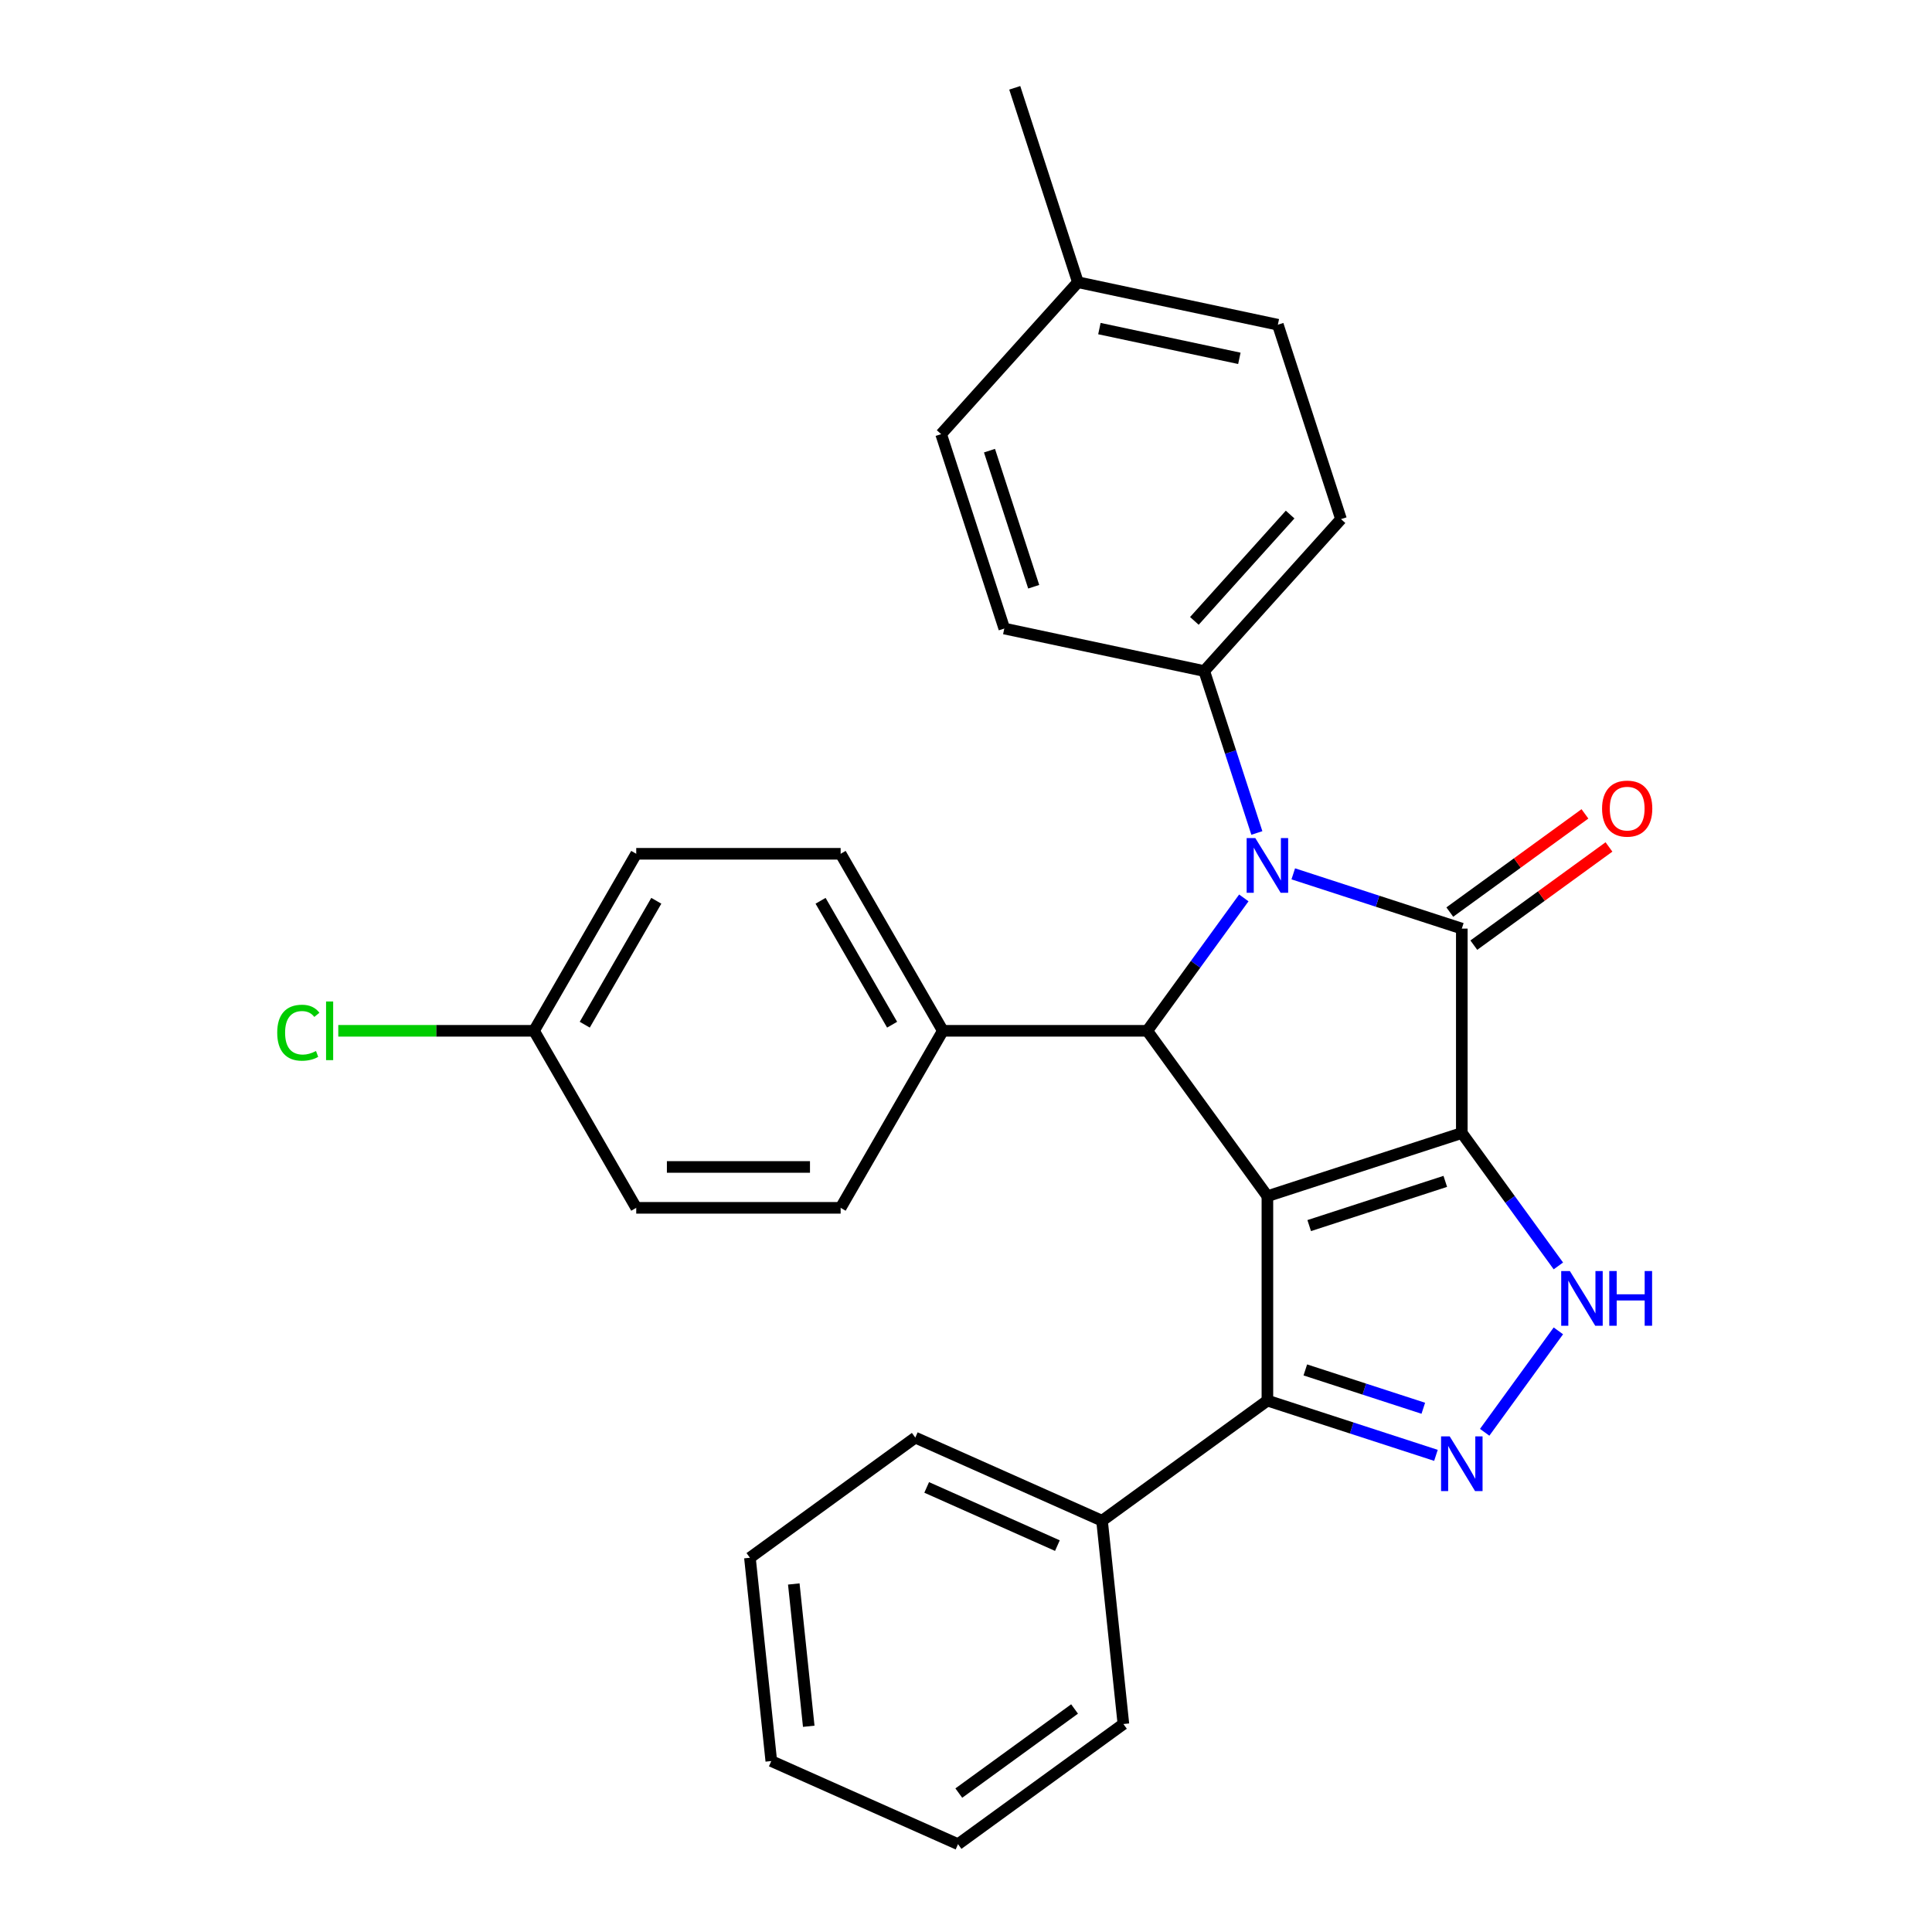 <?xml version='1.0' encoding='iso-8859-1'?>
<svg version='1.1' baseProfile='full'
              xmlns='http://www.w3.org/2000/svg'
                      xmlns:rdkit='http://www.rdkit.org/xml'
                      xmlns:xlink='http://www.w3.org/1999/xlink'
                  xml:space='preserve'
width='1000px' height='1000px' viewBox='0 0 1000 1000'>
<!-- END OF HEADER -->
<rect style='opacity:1.0;fill:#FFFFFF;stroke:none' width='1000' height='1000' x='0' y='0'> </rect>
<path class='bond-0' d='M 756.631,586.448 L 656.007,619.142' style='fill:none;fill-rule:evenodd;stroke:#000000;stroke-width:6px;stroke-linecap:butt;stroke-linejoin:miter;stroke-opacity:1' />
<path class='bond-0' d='M 748.077,611.477 L 677.64,634.363' style='fill:none;fill-rule:evenodd;stroke:#000000;stroke-width:6px;stroke-linecap:butt;stroke-linejoin:miter;stroke-opacity:1' />
<path class='bond-1' d='M 756.631,586.448 L 756.631,480.645' style='fill:none;fill-rule:evenodd;stroke:#000000;stroke-width:6px;stroke-linecap:butt;stroke-linejoin:miter;stroke-opacity:1' />
<path class='bond-4' d='M 756.631,586.448 L 781.621,620.843' style='fill:none;fill-rule:evenodd;stroke:#000000;stroke-width:6px;stroke-linecap:butt;stroke-linejoin:miter;stroke-opacity:1' />
<path class='bond-4' d='M 781.621,620.843 L 806.611,655.238' style='fill:none;fill-rule:evenodd;stroke:#0000FF;stroke-width:6px;stroke-linecap:butt;stroke-linejoin:miter;stroke-opacity:1' />
<path class='bond-3' d='M 656.007,619.142 L 593.818,533.546' style='fill:none;fill-rule:evenodd;stroke:#000000;stroke-width:6px;stroke-linecap:butt;stroke-linejoin:miter;stroke-opacity:1' />
<path class='bond-6' d='M 656.007,619.142 L 656.007,724.945' style='fill:none;fill-rule:evenodd;stroke:#000000;stroke-width:6px;stroke-linecap:butt;stroke-linejoin:miter;stroke-opacity:1' />
<path class='bond-2' d='M 756.631,480.645 L 713.012,466.472' style='fill:none;fill-rule:evenodd;stroke:#000000;stroke-width:6px;stroke-linecap:butt;stroke-linejoin:miter;stroke-opacity:1' />
<path class='bond-2' d='M 713.012,466.472 L 669.392,452.3' style='fill:none;fill-rule:evenodd;stroke:#0000FF;stroke-width:6px;stroke-linecap:butt;stroke-linejoin:miter;stroke-opacity:1' />
<path class='bond-9' d='M 762.85,489.205 L 797.826,463.794' style='fill:none;fill-rule:evenodd;stroke:#000000;stroke-width:6px;stroke-linecap:butt;stroke-linejoin:miter;stroke-opacity:1' />
<path class='bond-9' d='M 797.826,463.794 L 832.801,438.383' style='fill:none;fill-rule:evenodd;stroke:#FF0000;stroke-width:6px;stroke-linecap:butt;stroke-linejoin:miter;stroke-opacity:1' />
<path class='bond-9' d='M 750.413,472.086 L 785.388,446.675' style='fill:none;fill-rule:evenodd;stroke:#000000;stroke-width:6px;stroke-linecap:butt;stroke-linejoin:miter;stroke-opacity:1' />
<path class='bond-9' d='M 785.388,446.675 L 820.363,421.263' style='fill:none;fill-rule:evenodd;stroke:#FF0000;stroke-width:6px;stroke-linecap:butt;stroke-linejoin:miter;stroke-opacity:1' />
<path class='bond-7' d='M 650.547,431.145 L 636.93,389.236' style='fill:none;fill-rule:evenodd;stroke:#0000FF;stroke-width:6px;stroke-linecap:butt;stroke-linejoin:miter;stroke-opacity:1' />
<path class='bond-7' d='M 636.93,389.236 L 623.313,347.327' style='fill:none;fill-rule:evenodd;stroke:#000000;stroke-width:6px;stroke-linecap:butt;stroke-linejoin:miter;stroke-opacity:1' />
<path class='bond-29' d='M 643.798,464.756 L 618.808,499.151' style='fill:none;fill-rule:evenodd;stroke:#0000FF;stroke-width:6px;stroke-linecap:butt;stroke-linejoin:miter;stroke-opacity:1' />
<path class='bond-29' d='M 618.808,499.151 L 593.818,533.546' style='fill:none;fill-rule:evenodd;stroke:#000000;stroke-width:6px;stroke-linecap:butt;stroke-linejoin:miter;stroke-opacity:1' />
<path class='bond-8' d='M 593.818,533.546 L 488.016,533.546' style='fill:none;fill-rule:evenodd;stroke:#000000;stroke-width:6px;stroke-linecap:butt;stroke-linejoin:miter;stroke-opacity:1' />
<path class='bond-5' d='M 806.611,688.849 L 768.464,741.354' style='fill:none;fill-rule:evenodd;stroke:#0000FF;stroke-width:6px;stroke-linecap:butt;stroke-linejoin:miter;stroke-opacity:1' />
<path class='bond-28' d='M 743.246,753.29 L 699.627,739.117' style='fill:none;fill-rule:evenodd;stroke:#0000FF;stroke-width:6px;stroke-linecap:butt;stroke-linejoin:miter;stroke-opacity:1' />
<path class='bond-28' d='M 699.627,739.117 L 656.007,724.945' style='fill:none;fill-rule:evenodd;stroke:#000000;stroke-width:6px;stroke-linecap:butt;stroke-linejoin:miter;stroke-opacity:1' />
<path class='bond-28' d='M 736.699,728.914 L 706.166,718.993' style='fill:none;fill-rule:evenodd;stroke:#0000FF;stroke-width:6px;stroke-linecap:butt;stroke-linejoin:miter;stroke-opacity:1' />
<path class='bond-28' d='M 706.166,718.993 L 675.632,709.072' style='fill:none;fill-rule:evenodd;stroke:#000000;stroke-width:6px;stroke-linecap:butt;stroke-linejoin:miter;stroke-opacity:1' />
<path class='bond-10' d='M 656.007,724.945 L 570.412,787.134' style='fill:none;fill-rule:evenodd;stroke:#000000;stroke-width:6px;stroke-linecap:butt;stroke-linejoin:miter;stroke-opacity:1' />
<path class='bond-11' d='M 623.313,347.327 L 694.108,268.7' style='fill:none;fill-rule:evenodd;stroke:#000000;stroke-width:6px;stroke-linecap:butt;stroke-linejoin:miter;stroke-opacity:1' />
<path class='bond-11' d='M 618.207,321.373 L 667.764,266.335' style='fill:none;fill-rule:evenodd;stroke:#000000;stroke-width:6px;stroke-linecap:butt;stroke-linejoin:miter;stroke-opacity:1' />
<path class='bond-12' d='M 623.313,347.327 L 519.822,325.329' style='fill:none;fill-rule:evenodd;stroke:#000000;stroke-width:6px;stroke-linecap:butt;stroke-linejoin:miter;stroke-opacity:1' />
<path class='bond-13' d='M 488.016,533.546 L 435.115,441.919' style='fill:none;fill-rule:evenodd;stroke:#000000;stroke-width:6px;stroke-linecap:butt;stroke-linejoin:miter;stroke-opacity:1' />
<path class='bond-13' d='M 461.755,530.383 L 424.725,466.243' style='fill:none;fill-rule:evenodd;stroke:#000000;stroke-width:6px;stroke-linecap:butt;stroke-linejoin:miter;stroke-opacity:1' />
<path class='bond-14' d='M 488.016,533.546 L 435.115,625.174' style='fill:none;fill-rule:evenodd;stroke:#000000;stroke-width:6px;stroke-linecap:butt;stroke-linejoin:miter;stroke-opacity:1' />
<path class='bond-22' d='M 570.412,787.134 L 473.756,744.1' style='fill:none;fill-rule:evenodd;stroke:#000000;stroke-width:6px;stroke-linecap:butt;stroke-linejoin:miter;stroke-opacity:1' />
<path class='bond-22' d='M 547.307,800.01 L 479.648,769.886' style='fill:none;fill-rule:evenodd;stroke:#000000;stroke-width:6px;stroke-linecap:butt;stroke-linejoin:miter;stroke-opacity:1' />
<path class='bond-23' d='M 570.412,787.134 L 581.471,892.356' style='fill:none;fill-rule:evenodd;stroke:#000000;stroke-width:6px;stroke-linecap:butt;stroke-linejoin:miter;stroke-opacity:1' />
<path class='bond-19' d='M 694.108,268.7 L 661.414,168.076' style='fill:none;fill-rule:evenodd;stroke:#000000;stroke-width:6px;stroke-linecap:butt;stroke-linejoin:miter;stroke-opacity:1' />
<path class='bond-18' d='M 519.822,325.329 L 487.128,224.705' style='fill:none;fill-rule:evenodd;stroke:#000000;stroke-width:6px;stroke-linecap:butt;stroke-linejoin:miter;stroke-opacity:1' />
<path class='bond-18' d='M 535.043,303.696 L 512.157,233.26' style='fill:none;fill-rule:evenodd;stroke:#000000;stroke-width:6px;stroke-linecap:butt;stroke-linejoin:miter;stroke-opacity:1' />
<path class='bond-17' d='M 435.115,441.919 L 329.313,441.919' style='fill:none;fill-rule:evenodd;stroke:#000000;stroke-width:6px;stroke-linecap:butt;stroke-linejoin:miter;stroke-opacity:1' />
<path class='bond-16' d='M 435.115,625.174 L 329.313,625.174' style='fill:none;fill-rule:evenodd;stroke:#000000;stroke-width:6px;stroke-linecap:butt;stroke-linejoin:miter;stroke-opacity:1' />
<path class='bond-16' d='M 419.245,604.013 L 345.183,604.013' style='fill:none;fill-rule:evenodd;stroke:#000000;stroke-width:6px;stroke-linecap:butt;stroke-linejoin:miter;stroke-opacity:1' />
<path class='bond-15' d='M 276.411,533.546 L 329.313,625.174' style='fill:none;fill-rule:evenodd;stroke:#000000;stroke-width:6px;stroke-linecap:butt;stroke-linejoin:miter;stroke-opacity:1' />
<path class='bond-21' d='M 276.411,533.546 L 225.753,533.546' style='fill:none;fill-rule:evenodd;stroke:#000000;stroke-width:6px;stroke-linecap:butt;stroke-linejoin:miter;stroke-opacity:1' />
<path class='bond-21' d='M 225.753,533.546 L 175.094,533.546' style='fill:none;fill-rule:evenodd;stroke:#00CC00;stroke-width:6px;stroke-linecap:butt;stroke-linejoin:miter;stroke-opacity:1' />
<path class='bond-30' d='M 276.411,533.546 L 329.313,441.919' style='fill:none;fill-rule:evenodd;stroke:#000000;stroke-width:6px;stroke-linecap:butt;stroke-linejoin:miter;stroke-opacity:1' />
<path class='bond-30' d='M 302.672,530.383 L 339.703,466.243' style='fill:none;fill-rule:evenodd;stroke:#000000;stroke-width:6px;stroke-linecap:butt;stroke-linejoin:miter;stroke-opacity:1' />
<path class='bond-20' d='M 487.128,224.705 L 557.923,146.079' style='fill:none;fill-rule:evenodd;stroke:#000000;stroke-width:6px;stroke-linecap:butt;stroke-linejoin:miter;stroke-opacity:1' />
<path class='bond-31' d='M 661.414,168.076 L 557.923,146.079' style='fill:none;fill-rule:evenodd;stroke:#000000;stroke-width:6px;stroke-linecap:butt;stroke-linejoin:miter;stroke-opacity:1' />
<path class='bond-31' d='M 641.491,185.475 L 569.047,170.076' style='fill:none;fill-rule:evenodd;stroke:#000000;stroke-width:6px;stroke-linecap:butt;stroke-linejoin:miter;stroke-opacity:1' />
<path class='bond-24' d='M 557.923,146.079 L 525.229,45.455' style='fill:none;fill-rule:evenodd;stroke:#000000;stroke-width:6px;stroke-linecap:butt;stroke-linejoin:miter;stroke-opacity:1' />
<path class='bond-25' d='M 473.756,744.1 L 388.16,806.289' style='fill:none;fill-rule:evenodd;stroke:#000000;stroke-width:6px;stroke-linecap:butt;stroke-linejoin:miter;stroke-opacity:1' />
<path class='bond-26' d='M 581.471,892.356 L 495.875,954.545' style='fill:none;fill-rule:evenodd;stroke:#000000;stroke-width:6px;stroke-linecap:butt;stroke-linejoin:miter;stroke-opacity:1' />
<path class='bond-26' d='M 556.194,884.566 L 496.277,928.098' style='fill:none;fill-rule:evenodd;stroke:#000000;stroke-width:6px;stroke-linecap:butt;stroke-linejoin:miter;stroke-opacity:1' />
<path class='bond-32' d='M 388.16,806.289 L 399.22,911.512' style='fill:none;fill-rule:evenodd;stroke:#000000;stroke-width:6px;stroke-linecap:butt;stroke-linejoin:miter;stroke-opacity:1' />
<path class='bond-32' d='M 410.864,819.861 L 418.605,893.516' style='fill:none;fill-rule:evenodd;stroke:#000000;stroke-width:6px;stroke-linecap:butt;stroke-linejoin:miter;stroke-opacity:1' />
<path class='bond-27' d='M 495.875,954.545 L 399.22,911.512' style='fill:none;fill-rule:evenodd;stroke:#000000;stroke-width:6px;stroke-linecap:butt;stroke-linejoin:miter;stroke-opacity:1' />
<path  class='atom-3' d='M 649.747 433.791
L 659.027 448.791
Q 659.947 450.271, 661.427 452.951
Q 662.907 455.631, 662.987 455.791
L 662.987 433.791
L 666.747 433.791
L 666.747 462.111
L 662.867 462.111
L 652.907 445.711
Q 651.747 443.791, 650.507 441.591
Q 649.307 439.391, 648.947 438.711
L 648.947 462.111
L 645.267 462.111
L 645.267 433.791
L 649.747 433.791
' fill='#0000FF'/>
<path  class='atom-5' d='M 812.56 657.883
L 821.84 672.883
Q 822.76 674.363, 824.24 677.043
Q 825.72 679.723, 825.8 679.883
L 825.8 657.883
L 829.56 657.883
L 829.56 686.203
L 825.68 686.203
L 815.72 669.803
Q 814.56 667.883, 813.32 665.683
Q 812.12 663.483, 811.76 662.803
L 811.76 686.203
L 808.08 686.203
L 808.08 657.883
L 812.56 657.883
' fill='#0000FF'/>
<path  class='atom-5' d='M 832.96 657.883
L 836.8 657.883
L 836.8 669.923
L 851.28 669.923
L 851.28 657.883
L 855.12 657.883
L 855.12 686.203
L 851.28 686.203
L 851.28 673.123
L 836.8 673.123
L 836.8 686.203
L 832.96 686.203
L 832.96 657.883
' fill='#0000FF'/>
<path  class='atom-6' d='M 750.371 743.479
L 759.651 758.479
Q 760.571 759.959, 762.051 762.639
Q 763.531 765.319, 763.611 765.479
L 763.611 743.479
L 767.371 743.479
L 767.371 771.799
L 763.491 771.799
L 753.531 755.399
Q 752.371 753.479, 751.131 751.279
Q 749.931 749.079, 749.571 748.399
L 749.571 771.799
L 745.891 771.799
L 745.891 743.479
L 750.371 743.479
' fill='#0000FF'/>
<path  class='atom-10' d='M 829.227 418.536
Q 829.227 411.736, 832.587 407.936
Q 835.947 404.136, 842.227 404.136
Q 848.507 404.136, 851.867 407.936
Q 855.227 411.736, 855.227 418.536
Q 855.227 425.416, 851.827 429.336
Q 848.427 433.216, 842.227 433.216
Q 835.987 433.216, 832.587 429.336
Q 829.227 425.456, 829.227 418.536
M 842.227 430.016
Q 846.547 430.016, 848.867 427.136
Q 851.227 424.216, 851.227 418.536
Q 851.227 412.976, 848.867 410.176
Q 846.547 407.336, 842.227 407.336
Q 837.907 407.336, 835.547 410.136
Q 833.227 412.936, 833.227 418.536
Q 833.227 424.256, 835.547 427.136
Q 837.907 430.016, 842.227 430.016
' fill='#FF0000'/>
<path  class='atom-22' d='M 143.489 534.526
Q 143.489 527.486, 146.769 523.806
Q 150.089 520.086, 156.369 520.086
Q 162.209 520.086, 165.329 524.206
L 162.689 526.366
Q 160.409 523.366, 156.369 523.366
Q 152.089 523.366, 149.809 526.246
Q 147.569 529.086, 147.569 534.526
Q 147.569 540.126, 149.889 543.006
Q 152.249 545.886, 156.809 545.886
Q 159.929 545.886, 163.569 544.006
L 164.689 547.006
Q 163.209 547.966, 160.969 548.526
Q 158.729 549.086, 156.249 549.086
Q 150.089 549.086, 146.769 545.326
Q 143.489 541.566, 143.489 534.526
' fill='#00CC00'/>
<path  class='atom-22' d='M 168.769 518.366
L 172.449 518.366
L 172.449 548.726
L 168.769 548.726
L 168.769 518.366
' fill='#00CC00'/>
</svg>
